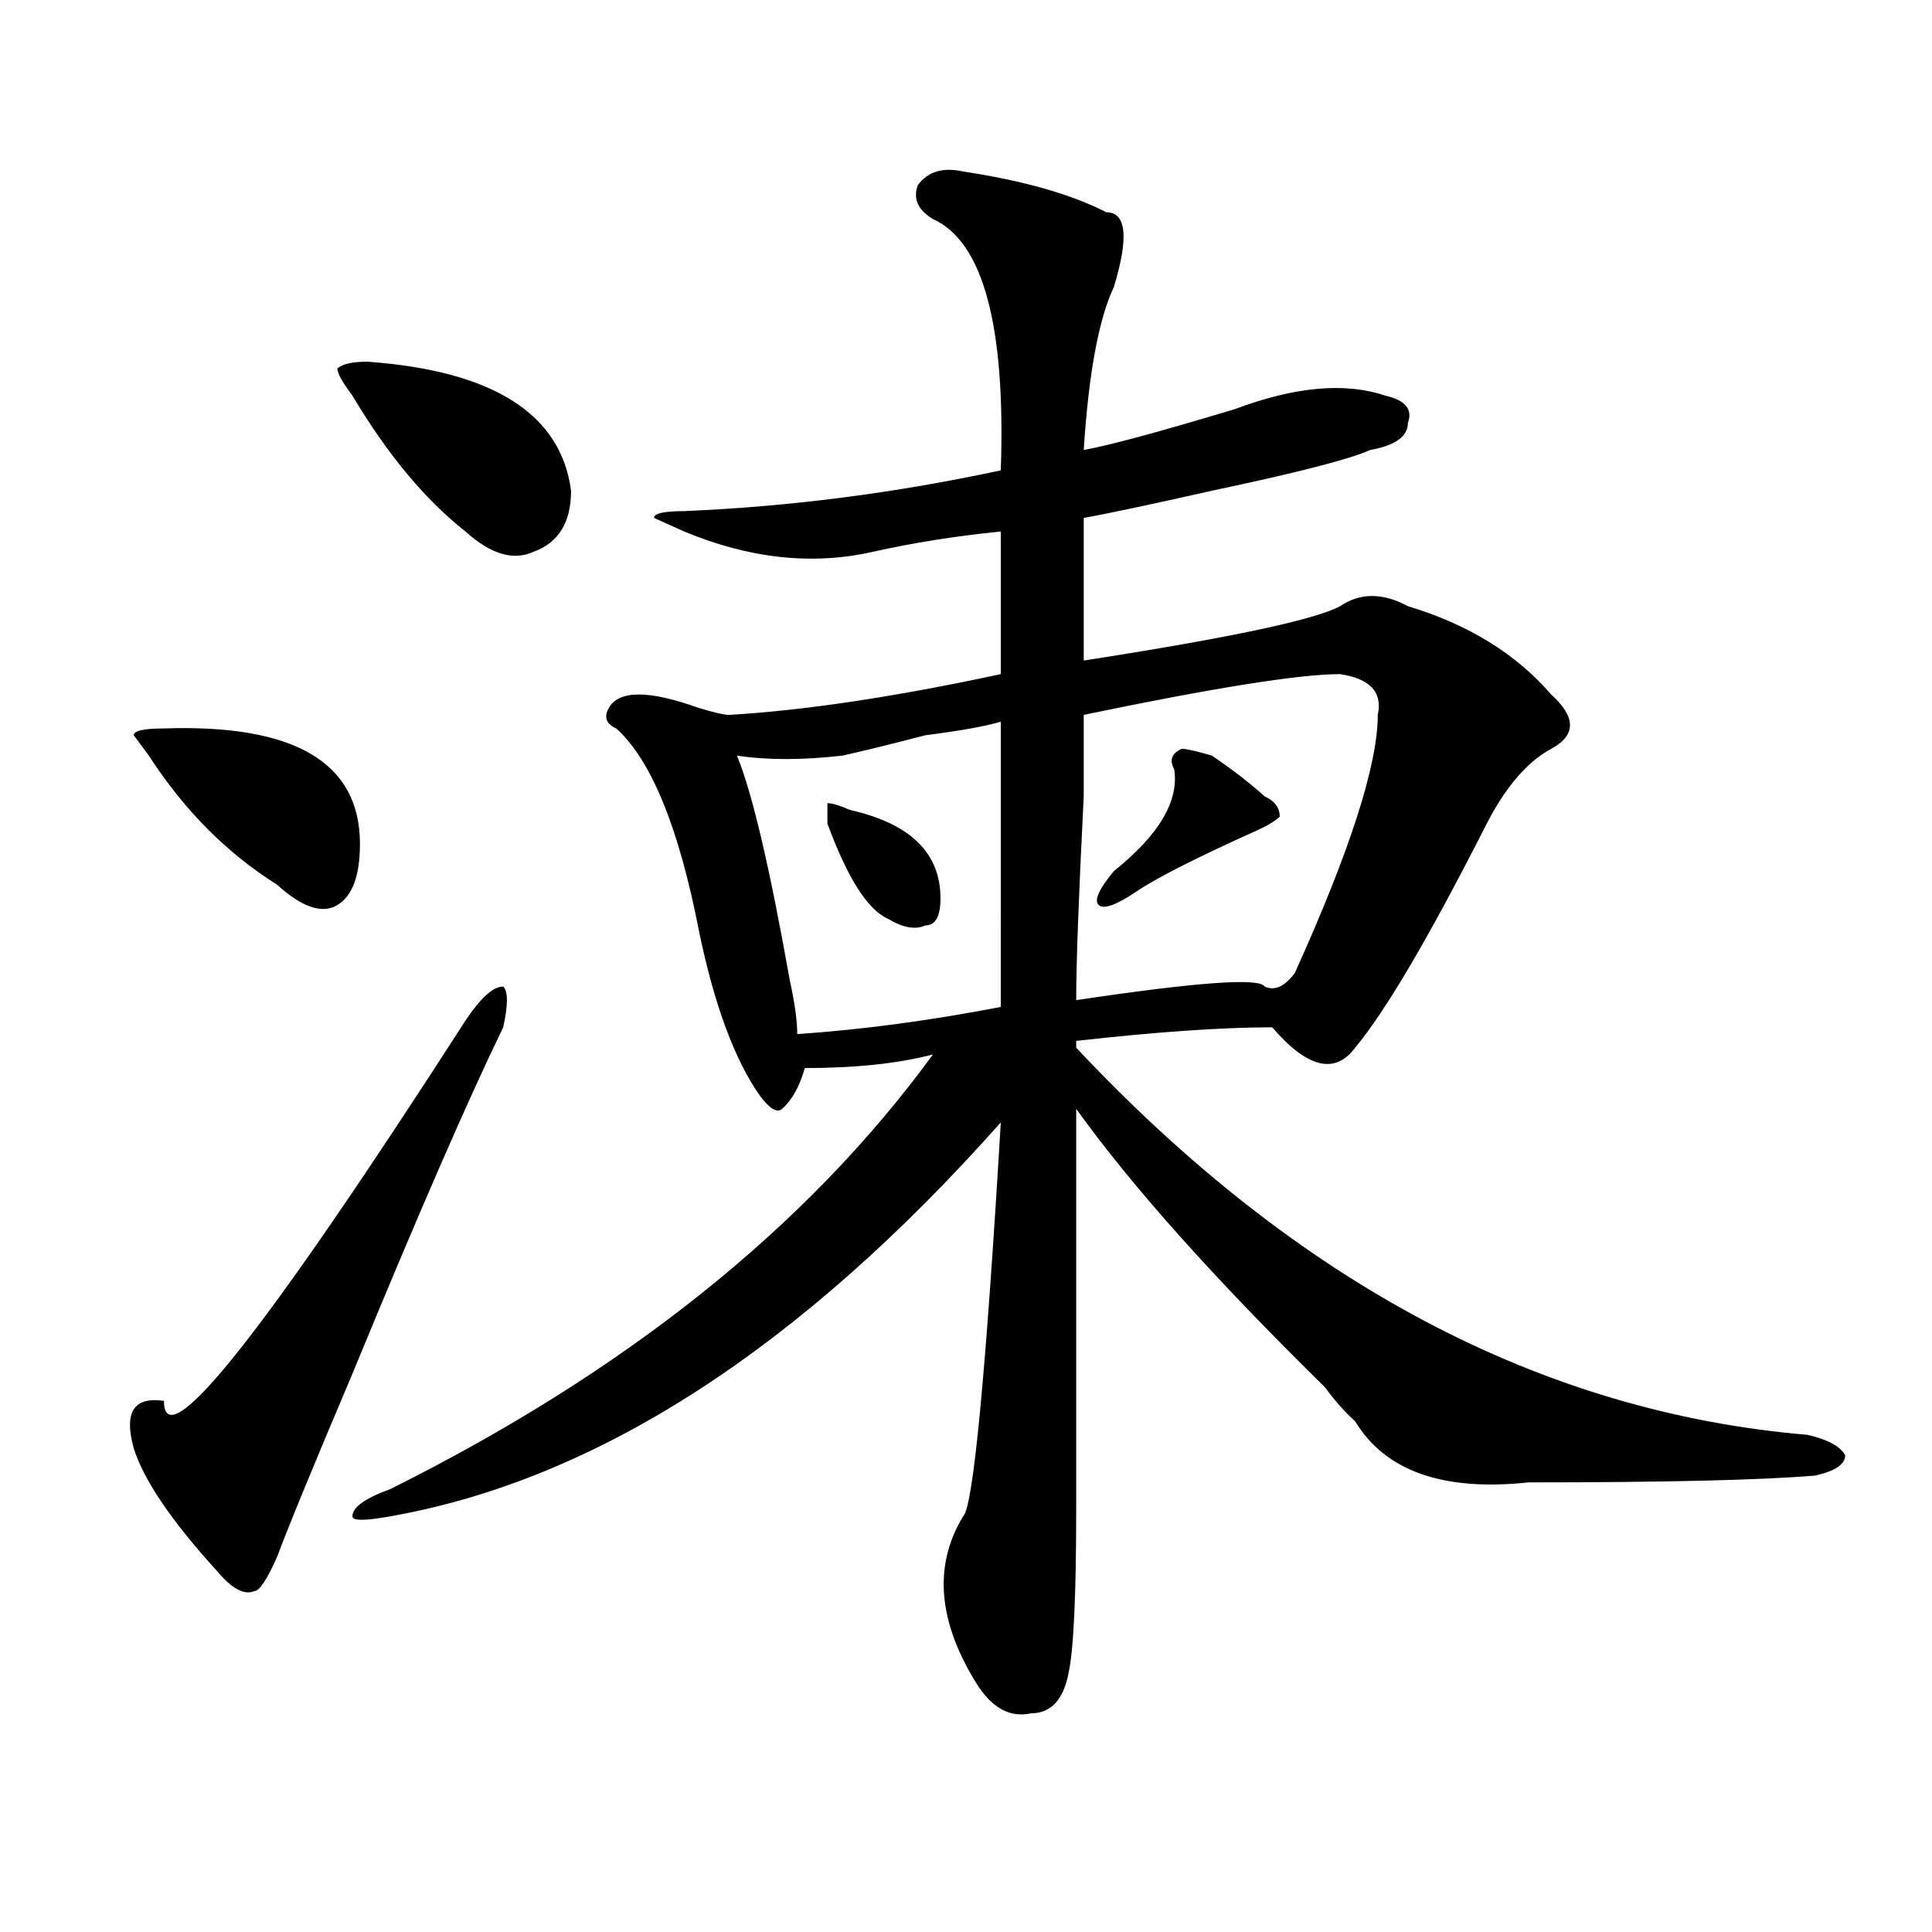 <?xml version="1.0" encoding="utf-8"?>
<!-- Generator: Adobe Illustrator 16.0.0, SVG Export Plug-In . SVG Version: 6.00 Build 0)  -->
<!DOCTYPE svg PUBLIC "-//W3C//DTD SVG 1.1//EN" "http://www.w3.org/Graphics/SVG/1.1/DTD/svg11.dtd">
<svg version="1.1" id="图层_1" xmlns="http://www.w3.org/2000/svg" xmlns:xlink="http://www.w3.org/1999/xlink" x="0px" y="0px"
	 width="1000px" height="1000px" viewBox="0 0 1000 1000" enable-background="new 0 0 1000 1000" xml:space="preserve">
<path d="M260.457,531.734c-18.23,37.519-44.267,97.284-78.046,179.297c-20.853,49.219-33.84,80.859-39.023,94.922
	c-5.244,11.7-9.146,17.578-11.707,17.578c-5.244,2.307-11.707-1.209-19.512-10.547c-23.414-25.763-37.743-46.856-42.926-63.281
	c-5.244-18.731,0-26.916,15.609-24.609c0,30.487,52.011-35.156,156.093-196.875c7.805-11.7,14.269-17.578,19.512-17.578
	C263.019,513.003,263.019,520.034,260.457,531.734z M84.852,377.047c67.621-2.307,101.461,17.578,101.461,59.766
	c0,16.425-3.902,26.972-11.707,31.641c-7.805,4.725-18.231,1.209-31.219-10.547c-26.036-16.369-48.169-38.672-66.34-66.797
	l-7.805-10.547C69.243,378.256,74.426,377.047,84.852,377.047z M190.215,187.203c64.999,4.725,100.12,26.972,105.363,66.797
	c0,16.425-6.523,26.972-19.512,31.641c-10.426,4.725-22.133,1.209-35.121-10.547c-20.853-16.369-40.364-39.825-58.535-70.313
	c-5.244-7.031-7.805-11.7-7.805-14.063C177.167,188.412,182.411,187.203,190.215,187.203z M498.5,88.766
	c31.219,4.725,55.914,11.756,74.145,21.094c10.366,0,11.707,12.909,3.902,38.672c-7.805,16.425-13.048,44.55-15.609,84.375
	c12.988-2.307,39.023-9.338,78.047-21.094c31.219-11.7,57.194-14.063,78.047-7.031c10.366,2.362,14.269,7.031,11.707,14.063
	c0,7.031-6.523,11.756-19.512,14.063c-10.426,4.725-37.742,11.756-81.949,21.094c-31.219,7.031-53.352,11.756-66.34,14.063
	c0,23.456,0,48.065,0,73.828c75.426-11.7,119.632-21.094,132.68-28.125c10.366-7.031,22.073-7.031,35.121,0
	c31.219,9.394,55.914,24.609,74.145,45.703c12.988,11.756,12.988,21.094,0,28.125c-13.048,7.031-24.755,21.094-35.121,42.188
	c-28.657,56.25-50.73,93.769-66.34,112.5c-10.426,14.063-24.755,10.547-42.926-10.547c-26.035,0-59.876,2.362-101.461,7.031v3.516
	c114.449,121.894,240.604,188.69,378.527,200.391c10.366,2.362,16.891,5.878,19.512,10.547c0,4.725-5.243,8.24-15.609,10.547
	c-28.657,2.362-78.047,3.516-148.289,3.516c-44.267,4.725-74.145-5.822-89.754-31.641c-5.243-4.669-10.426-10.547-15.609-17.578
	c-57.254-56.25-100.18-104.26-128.777-144.141c0,65.644,0,134.803,0,207.422c0,44.494-1.341,72.619-3.902,84.375
	c-2.621,14.063-9.146,21.094-19.512,21.094c-10.426,2.307-19.512-2.362-27.316-14.063c-20.853-32.85-23.414-62.128-7.805-87.891
	c5.184-4.669,11.707-72.619,19.512-203.906C413.93,698.178,308.566,766.128,201.922,784.859c-13.048,2.362-19.512,2.362-19.512,0
	c0-4.669,6.463-9.338,19.512-14.063c122.253-60.919,215.91-135.9,280.968-225c-18.23,4.725-40.364,7.031-66.34,7.031
	c-2.621,9.394-6.523,16.425-11.707,21.094c-2.621,2.362-6.523,0-11.707-7.031c-13.048-18.731-23.414-46.856-31.219-84.375
	c-10.426-53.888-24.755-89.044-42.926-105.469c-5.243-2.307-6.523-5.822-3.902-10.547c2.562-4.669,7.805-7.031,15.609-7.031
	s18.171,2.362,31.219,7.031c7.805,2.362,12.988,3.516,15.609,3.516c39.023-2.307,85.852-9.338,140.484-21.094
	c0-23.4,0-48.01,0-73.828c-23.414,2.362-45.547,5.878-66.34,10.547c-31.219,7.031-63.778,3.516-97.559-10.547l-15.609-7.031
	c0-2.307,5.184-3.516,15.609-3.516c54.633-2.307,109.266-9.338,163.898-21.094c2.562-74.981-9.146-118.322-35.121-130.078
	c-7.805-4.669-10.426-10.547-7.805-17.578C480.27,88.766,488.074,86.459,498.5,88.766z M518.012,373.531
	c-7.805,2.362-20.853,4.725-39.023,7.031c-18.23,4.725-32.56,8.24-42.926,10.547c-20.853,2.362-39.023,2.362-54.633,0
	c7.805,18.787,16.891,57.459,27.316,116.016c2.562,11.756,3.902,21.094,3.902,28.125c33.78-2.307,68.901-7.031,105.363-14.063
	C518.012,476.693,518.012,427.475,518.012,373.531z M439.965,419.234c31.219,7.031,46.828,22.303,46.828,45.703
	c0,9.394-2.621,14.063-7.805,14.063c-5.243,2.362-11.707,1.209-19.512-3.516c-10.426-4.669-20.853-21.094-31.219-49.219
	c0-4.669,0-8.185,0-10.547C430.819,415.719,434.722,416.928,439.965,419.234z M693.617,348.922
	c-20.853,0-65.059,7.031-132.68,21.094c0,4.725,0,18.787,0,42.188c-2.621,51.581-3.902,86.737-3.902,105.469
	c62.438-9.338,94.938-11.7,97.559-7.031c5.184,2.362,10.366,0,15.609-7.031c28.598-63.281,42.926-107.775,42.926-133.594
	C715.69,358.315,709.227,351.284,693.617,348.922z M627.277,391.109c10.366,7.031,19.512,14.063,27.316,21.094
	c5.184,2.362,7.805,5.878,7.805,10.547c-2.621,2.362-6.523,4.725-11.707,7.031c-31.219,14.063-52.071,24.609-62.438,31.641
	c-10.426,7.031-16.95,9.394-19.512,7.031c-2.621-2.307,0-8.185,7.805-17.578c23.414-18.731,33.78-36.31,31.219-52.734
	c-2.621-4.669-1.341-8.185,3.902-10.547C614.229,387.594,619.473,388.803,627.277,391.109z"/>
</svg>
